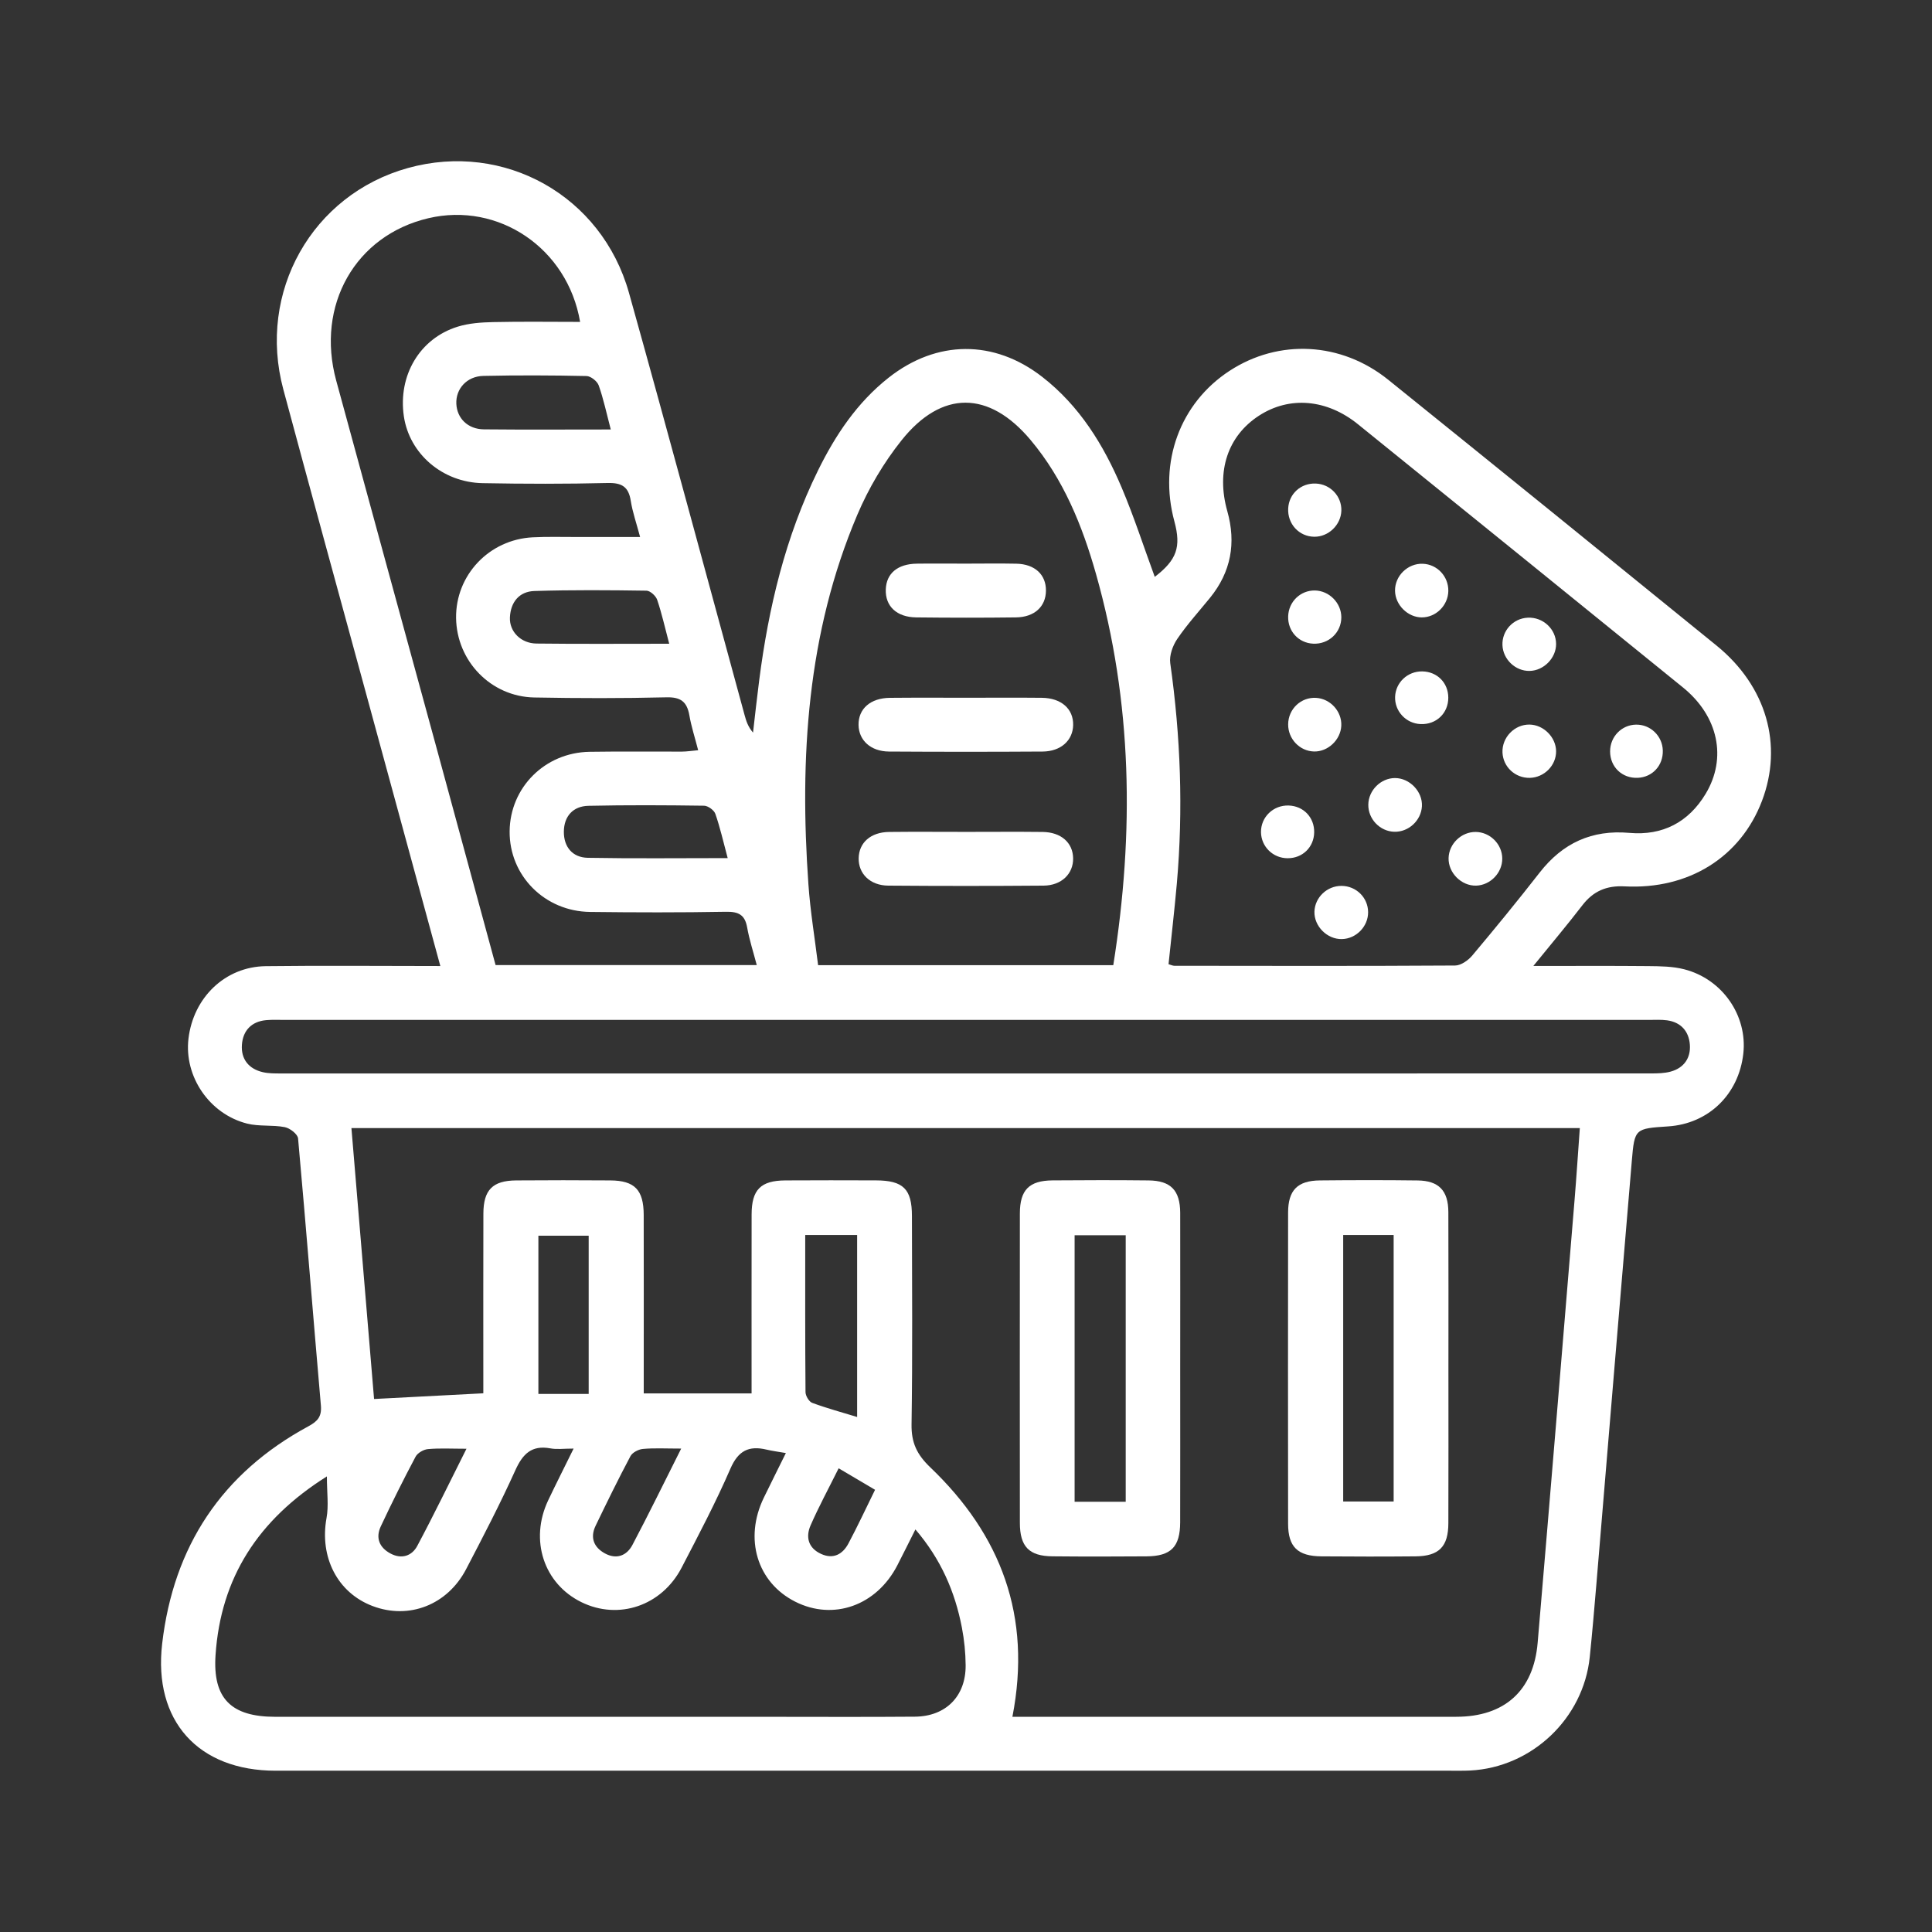<?xml version="1.0" encoding="utf-8"?>
<!-- Generator: Adobe Illustrator 17.0.0, SVG Export Plug-In . SVG Version: 6.00 Build 0)  -->
<!DOCTYPE svg PUBLIC "-//W3C//DTD SVG 1.1//EN" "http://www.w3.org/Graphics/SVG/1.1/DTD/svg11.dtd">
<svg version="1.1" id="Layer_1" xmlns="http://www.w3.org/2000/svg" xmlns:xlink="http://www.w3.org/1999/xlink" x="0px" y="0px"
	 width="60px" height="60px" viewBox="0 0 60 60" enable-background="new 0 0 60 60" xml:space="preserve">
<rect x="0" y="0" width="60" height="60" fill="#333333" stroke="none"/>
<g>
	<path fill="#FFFFFF" d="M13.675,30.001c-0.783-2.874-1.546-5.673-2.309-8.473c-0.857-3.144-1.721-6.287-2.567-9.434
		c-0.814-3.028,0.894-6.049,3.869-6.876c2.988-0.83,6.02,0.856,6.866,3.879c1.221,4.365,2.396,8.743,3.591,13.115
		c0.049,0.179,0.104,0.356,0.261,0.54c0.063-0.54,0.121-1.081,0.191-1.621c0.291-2.262,0.814-4.46,1.826-6.518
		c0.543-1.103,1.216-2.113,2.197-2.886c1.49-1.173,3.268-1.187,4.766-0.024c1.159,0.9,1.905,2.112,2.467,3.436
		c0.385,0.908,0.689,1.851,1.029,2.776c0.683-0.525,0.825-0.925,0.61-1.721c-0.499-1.841,0.173-3.673,1.715-4.679
		c1.527-0.995,3.464-0.9,4.929,0.281c3.403,2.742,6.799,5.494,10.191,8.251c1.552,1.261,2.074,3.088,1.412,4.828
		c-0.663,1.742-2.273,2.756-4.265,2.652c-0.561-0.03-0.974,0.147-1.313,0.588c-0.465,0.605-0.958,1.189-1.522,1.884
		c1.269,0,2.421-0.007,3.573,0.004c0.372,0.004,0.757,0.007,1.113,0.099c1.189,0.304,1.968,1.443,1.835,2.621
		c-0.143,1.267-1.082,2.176-2.334,2.258c-1.027,0.068-1.044,0.066-1.128,1.064c-0.373,4.391-0.735,8.784-1.103,13.176
		c-0.063,0.748-0.127,1.495-0.204,2.241c-0.197,1.909-1.801,3.427-3.715,3.523c-0.206,0.01-0.413,0.006-0.619,0.006
		c-12.158,0-24.317,0-36.475,0c-2.406,0-3.805-1.547-3.526-3.943c0.352-3.025,1.852-5.299,4.543-6.754
		c0.283-0.153,0.416-0.299,0.387-0.642c-0.241-2.765-0.459-5.532-0.709-8.297c-0.012-0.133-0.253-0.32-0.414-0.351
		c-0.383-0.075-0.795-0.015-1.169-0.11c-1.174-0.298-1.959-1.464-1.821-2.636c0.151-1.279,1.138-2.236,2.399-2.253
		C10.031,29.983,11.813,30.001,13.675,30.001z M31.441,53.317c0.113,0,0.28,0,0.447,0c4.447,0,8.893,0.002,13.34-0.001
		c1.494-0.001,2.398-0.807,2.525-2.295c0.391-4.578,0.767-9.157,1.145-13.736c0.061-0.741,0.109-1.484,0.165-2.252
		c-12.74,0-25.411,0-38.149,0c0.239,2.855,0.473,5.663,0.703,8.414c1.179-0.062,2.258-0.118,3.393-0.177c0-0.223,0-0.425,0-0.627
		c0-1.651-0.003-3.302,0.002-4.953c0.002-0.736,0.287-1.025,1.017-1.031c0.976-0.008,1.951-0.007,2.927,0
		c0.755,0.005,1.033,0.294,1.035,1.071c0.004,1.651,0.001,3.302,0.001,4.953c0,0.199,0,0.397,0,0.59c1.16,0,2.235,0,3.349,0
		c0-1.885-0.002-3.721,0.001-5.557c0.002-0.77,0.281-1.052,1.048-1.057c0.938-0.006,1.876-0.004,2.814-0.001
		c0.847,0.003,1.116,0.267,1.117,1.103c0.003,2.158,0.021,4.316-0.012,6.473c-0.009,0.571,0.165,0.938,0.584,1.338
		C31.082,47.665,32.051,50.185,31.441,53.317z M36.29,29.944c0.077,0.022,0.13,0.049,0.182,0.049
		c2.906,0.004,5.812,0.01,8.719-0.008c0.18-0.001,0.405-0.16,0.532-0.311c0.712-0.847,1.412-1.703,2.092-2.575
		c0.715-0.917,1.62-1.337,2.79-1.233c1.025,0.09,1.831-0.327,2.364-1.211c0.671-1.113,0.395-2.414-0.7-3.303
		c-3.362-2.73-6.729-5.453-10.095-8.176c-0.969-0.784-2.126-0.881-3.072-0.269c-0.971,0.628-1.338,1.723-0.987,2.968
		c0.279,0.991,0.115,1.889-0.538,2.692c-0.343,0.422-0.711,0.827-1.016,1.275c-0.141,0.208-0.251,0.513-0.218,0.752
		c0.322,2.275,0.405,4.554,0.205,6.842C36.474,28.273,36.376,29.107,36.29,29.944z M34.574,29.975
		c0.656-4.129,0.592-8.166-0.537-12.151c-0.426-1.504-1.011-2.946-2.033-4.162c-1.287-1.532-2.755-1.555-4.006,0.013
		c-0.554,0.694-1.023,1.489-1.371,2.307c-1.564,3.68-1.798,7.553-1.521,11.483c0.059,0.835,0.197,1.664,0.301,2.51
		C28.49,29.975,31.502,29.975,34.574,29.975z M17.814,44.987c-0.309,0-0.52,0.031-0.718-0.006c-0.584-0.108-0.861,0.169-1.092,0.68
		c-0.47,1.04-0.998,2.056-1.527,3.069c-0.582,1.115-1.776,1.575-2.904,1.148c-1.095-0.414-1.654-1.521-1.432-2.736
		c0.07-0.382,0.011-0.787,0.011-1.291c-2.141,1.347-3.296,3.15-3.458,5.546c-0.092,1.354,0.487,1.92,1.854,1.92
		c5.084,0.001,10.167,0,15.251,0c1.538,0,3.077,0.009,4.615-0.004c0.962-0.008,1.583-0.638,1.575-1.596
		c-0.003-0.392-0.043-0.788-0.117-1.173c-0.214-1.111-0.65-2.122-1.443-3.046c-0.21,0.418-0.383,0.768-0.561,1.114
		c-0.646,1.253-1.988,1.729-3.173,1.129c-1.184-0.599-1.593-1.956-0.973-3.23c0.219-0.45,0.443-0.898,0.684-1.385
		c-0.241-0.042-0.423-0.065-0.6-0.107c-0.551-0.131-0.88,0.033-1.123,0.593c-0.454,1.047-0.988,2.06-1.515,3.074
		c-0.618,1.187-1.958,1.636-3.111,1.071c-1.171-0.574-1.616-1.931-1.033-3.162C17.263,46.092,17.515,45.594,17.814,44.987z
		 M15.391,29.972c2.709,0,5.383,0,8.111,0c-0.109-0.416-0.231-0.789-0.299-1.172c-0.07-0.393-0.27-0.491-0.657-0.484
		c-1.406,0.025-2.814,0.022-4.22,0.005c-1.413-0.016-2.512-1.132-2.499-2.506c0.013-1.358,1.095-2.444,2.481-2.467
		c0.956-0.015,1.913-0.002,2.87-0.006c0.156-0.001,0.312-0.026,0.504-0.043c-0.102-0.397-0.213-0.735-0.273-1.083
		c-0.073-0.417-0.262-0.571-0.71-0.56c-1.369,0.033-2.739,0.031-4.108,0.005c-1.346-0.026-2.409-1.13-2.427-2.468
		c-0.017-1.332,1.026-2.438,2.38-2.506c0.449-0.023,0.9-0.009,1.35-0.01c0.644-0.001,1.289,0,1.985,0
		c-0.117-0.44-0.236-0.776-0.29-1.123c-0.068-0.436-0.276-0.564-0.717-0.554c-1.294,0.032-2.589,0.029-3.883,0.005
		c-1.251-0.023-2.276-0.915-2.447-2.077c-0.185-1.263,0.488-2.414,1.67-2.782c0.351-0.109,0.737-0.135,1.108-0.143
		c0.895-0.02,1.79-0.006,2.696-0.006c-0.391-2.292-2.537-3.731-4.712-3.22c-2.265,0.532-3.501,2.699-2.863,5.042
		c1.022,3.758,2.053,7.514,3.079,11.272C14.145,25.384,14.767,27.676,15.391,29.972z M29.994,31.674c-7.053,0-14.107,0-21.16,0
		c-0.188,0-0.376-0.009-0.562,0.007c-0.463,0.04-0.727,0.326-0.759,0.763c-0.033,0.443,0.208,0.752,0.653,0.854
		c0.18,0.041,0.372,0.039,0.558,0.039c14.182,0.002,28.364,0.002,42.546-0.001c0.205,0,0.417-0.003,0.612-0.056
		c0.416-0.113,0.63-0.425,0.598-0.84c-0.032-0.411-0.275-0.694-0.708-0.753c-0.184-0.025-0.374-0.013-0.562-0.013
		C44.138,31.674,37.066,31.674,29.994,31.674z M25.007,38.354c0,1.661-0.004,3.27,0.009,4.879c0.001,0.116,0.108,0.297,0.208,0.334
		c0.448,0.166,0.912,0.291,1.395,0.439c0-1.906,0-3.767,0-5.652C26.084,38.354,25.585,38.354,25.007,38.354z M18.282,43.29
		c0-1.689,0-3.307,0-4.914c-0.557,0-1.069,0-1.562,0c0,1.665,0,3.284,0,4.914C17.262,43.29,17.759,43.29,18.282,43.29z
		 M20.783,19.992c-0.134-0.506-0.231-0.944-0.374-1.365c-0.042-0.122-0.216-0.281-0.332-0.283c-1.16-0.017-2.321-0.026-3.48,0.01
		c-0.472,0.015-0.74,0.346-0.761,0.82c-0.02,0.441,0.341,0.807,0.825,0.812C18.006,20.002,19.352,19.992,20.783,19.992z
		 M22.599,26.649c-0.14-0.52-0.237-0.957-0.384-1.376c-0.04-0.114-0.228-0.249-0.35-0.251c-1.196-0.017-2.393-0.023-3.589,0.003
		c-0.481,0.01-0.76,0.326-0.765,0.8c-0.005,0.474,0.266,0.807,0.746,0.815C19.675,26.666,21.093,26.649,22.599,26.649z
		 M18.968,13.338c-0.134-0.51-0.226-0.95-0.375-1.37c-0.046-0.129-0.246-0.287-0.378-0.29c-1.067-0.023-2.136-0.027-3.203-0.004
		c-0.516,0.011-0.862,0.404-0.84,0.868c0.021,0.449,0.356,0.786,0.855,0.792C16.317,13.347,17.609,13.338,18.968,13.338z
		 M21.155,44.987c-0.477,0-0.835-0.021-1.188,0.011c-0.138,0.012-0.327,0.11-0.388,0.225c-0.378,0.711-0.732,1.435-1.082,2.161
		c-0.177,0.367-0.056,0.668,0.285,0.856c0.359,0.198,0.681,0.078,0.86-0.263C20.148,47.02,20.622,46.047,21.155,44.987z
		 M14.487,44.992c-0.46,0-0.831-0.022-1.196,0.011c-0.138,0.012-0.324,0.12-0.386,0.238c-0.378,0.711-0.737,1.432-1.079,2.161
		c-0.17,0.362-0.042,0.664,0.309,0.848c0.342,0.179,0.659,0.069,0.824-0.241C13.477,47.039,13.956,46.049,14.487,44.992z
		 M26.045,45.599c-0.315,0.634-0.618,1.192-0.871,1.771c-0.162,0.369-0.069,0.71,0.329,0.89c0.378,0.171,0.667,0.009,0.845-0.324
		c0.287-0.538,0.544-1.093,0.828-1.669C26.788,46.038,26.453,45.84,26.045,45.599z"/>
	<path fill="#FFFFFF" d="M36.652,42.498c0,1.592,0.003,3.185-0.001,4.777c-0.002,0.767-0.284,1.053-1.046,1.059
		c-0.974,0.007-1.948,0.009-2.922-0.001c-0.724-0.007-1.009-0.302-1.01-1.037c-0.003-3.203-0.003-6.407,0-9.61
		c0.001-0.733,0.287-1.022,1.017-1.028c0.993-0.008,1.986-0.01,2.979,0.001c0.689,0.007,0.98,0.307,0.983,1.006
		C36.656,39.276,36.652,40.887,36.652,42.498z M34.96,46.638c0-2.785,0-5.515,0-8.276c-0.54,0-1.054,0-1.587,0
		c0,2.77,0,5.512,0,8.276C33.91,46.638,34.408,46.638,34.96,46.638z"/>
	<path fill="#FFFFFF" d="M44.982,42.528c0,1.592,0.004,3.185-0.002,4.777c-0.002,0.729-0.291,1.022-1.019,1.029
		c-0.974,0.009-1.948,0.008-2.922,0c-0.739-0.006-1.035-0.292-1.036-1.011c-0.004-3.222-0.004-6.444,0-9.666
		c0.001-0.696,0.294-0.992,0.989-0.998c1.011-0.01,2.023-0.012,3.035,0.001c0.655,0.008,0.95,0.314,0.953,0.979
		C44.987,39.268,44.982,40.898,44.982,42.528z M41.714,38.354c0,2.794,0,5.535,0,8.277c0.547,0,1.046,0,1.567,0
		c0-2.771,0-5.512,0-8.277C42.745,38.354,42.246,38.354,41.714,38.354z"/>
	<path fill="#FFFFFF" d="M45.828,25.837c0.445,0.003,0.822,0.377,0.826,0.822c0.005,0.443-0.366,0.831-0.809,0.845
		c-0.458,0.014-0.87-0.397-0.858-0.856C44.999,26.204,45.382,25.834,45.828,25.837z"/>
	<path fill="#FFFFFF" d="M43.297,25.831c-0.446-0.015-0.81-0.397-0.803-0.844c0.007-0.445,0.388-0.823,0.829-0.824
		c0.458,0,0.862,0.424,0.836,0.878C44.133,25.486,43.74,25.846,43.297,25.831z"/>
	<path fill="#FFFFFF" d="M44.155,19.174c-0.435-0.001-0.823-0.386-0.831-0.824c-0.008-0.466,0.395-0.859,0.862-0.842
		c0.448,0.017,0.8,0.393,0.793,0.846C44.971,18.801,44.597,19.174,44.155,19.174z"/>
	<path fill="#FFFFFF" d="M47.507,20.836c-0.441,0.011-0.83-0.357-0.847-0.801c-0.018-0.448,0.333-0.83,0.784-0.852
		c0.474-0.024,0.879,0.351,0.882,0.816C48.328,20.434,47.945,20.826,47.507,20.836z"/>
	<path fill="#FFFFFF" d="M40.803,23.338c-0.444-0.014-0.802-0.393-0.798-0.844c0.004-0.478,0.401-0.851,0.871-0.821
		c0.444,0.028,0.8,0.424,0.779,0.866C41.634,22.979,41.237,23.352,40.803,23.338z"/>
	<path fill="#FFFFFF" d="M48.326,23.329c0.004,0.441-0.368,0.818-0.816,0.828c-0.453,0.01-0.831-0.34-0.849-0.788
		c-0.019-0.467,0.372-0.872,0.837-0.867C47.934,22.506,48.322,22.894,48.326,23.329z"/>
	<path fill="#FFFFFF" d="M41.665,27.512c0.455,0.004,0.82,0.365,0.823,0.815c0.003,0.443-0.367,0.826-0.811,0.837
		c-0.459,0.012-0.869-0.397-0.856-0.853C40.835,27.868,41.215,27.508,41.665,27.512z"/>
	<path fill="#FFFFFF" d="M41.657,15.859c-0.013,0.442-0.398,0.814-0.84,0.81c-0.474-0.004-0.837-0.399-0.811-0.881
		c0.024-0.455,0.395-0.789,0.856-0.771C41.315,15.035,41.67,15.411,41.657,15.859z"/>
	<path fill="#FFFFFF" d="M40.839,18.338c0.443,0.009,0.817,0.389,0.817,0.832c0,0.474-0.392,0.842-0.873,0.82
		c-0.455-0.021-0.793-0.389-0.778-0.849C40.019,18.685,40.389,18.329,40.839,18.338z"/>
	<path fill="#FFFFFF" d="M44.17,20.851c0.463,0.007,0.808,0.355,0.808,0.817c0,0.483-0.375,0.84-0.862,0.819
		c-0.451-0.019-0.805-0.398-0.79-0.845C43.342,21.194,43.715,20.844,44.17,20.851z"/>
	<path fill="#FFFFFF" d="M40.813,25.852c-0.009,0.46-0.362,0.803-0.825,0.801c-0.455-0.001-0.82-0.359-0.827-0.809
		c-0.006-0.47,0.384-0.845,0.862-0.828C40.485,25.032,40.822,25.389,40.813,25.852z"/>
	<path fill="#FFFFFF" d="M51.64,23.307c0.013,0.465-0.32,0.828-0.777,0.849c-0.485,0.022-0.86-0.336-0.86-0.821
		c0-0.455,0.355-0.823,0.804-0.831C51.255,22.496,51.628,22.855,51.64,23.307z"/>
	<path fill="#FFFFFF" d="M30.053,21.669c0.767,0,1.534-0.006,2.301,0.002c0.605,0.006,0.984,0.344,0.974,0.846
		c-0.01,0.477-0.381,0.819-0.949,0.823c-1.59,0.01-3.18,0.01-4.77,0c-0.567-0.004-0.938-0.347-0.946-0.825
		c-0.008-0.503,0.37-0.838,0.976-0.843C28.444,21.664,29.248,21.669,30.053,21.669z"/>
	<path fill="#FFFFFF" d="M30.023,25.835c0.786,0,1.571-0.007,2.357,0.002c0.572,0.007,0.938,0.332,0.947,0.815
		c0.009,0.481-0.357,0.847-0.917,0.852c-1.608,0.013-3.217,0.013-4.825,0c-0.561-0.004-0.927-0.368-0.918-0.85
		c0.008-0.484,0.372-0.81,0.945-0.817C28.414,25.828,29.218,25.835,30.023,25.835z"/>
	<path fill="#FFFFFF" d="M29.988,17.504c0.525,0,1.05-0.009,1.575,0.002c0.575,0.012,0.924,0.339,0.92,0.838
		c-0.004,0.493-0.355,0.823-0.934,0.83c-1.031,0.013-2.063,0.012-3.094,0c-0.611-0.007-0.966-0.35-0.946-0.872
		c0.018-0.493,0.366-0.788,0.96-0.797C28.975,17.498,29.482,17.504,29.988,17.504z"/>
</g>
</svg>
